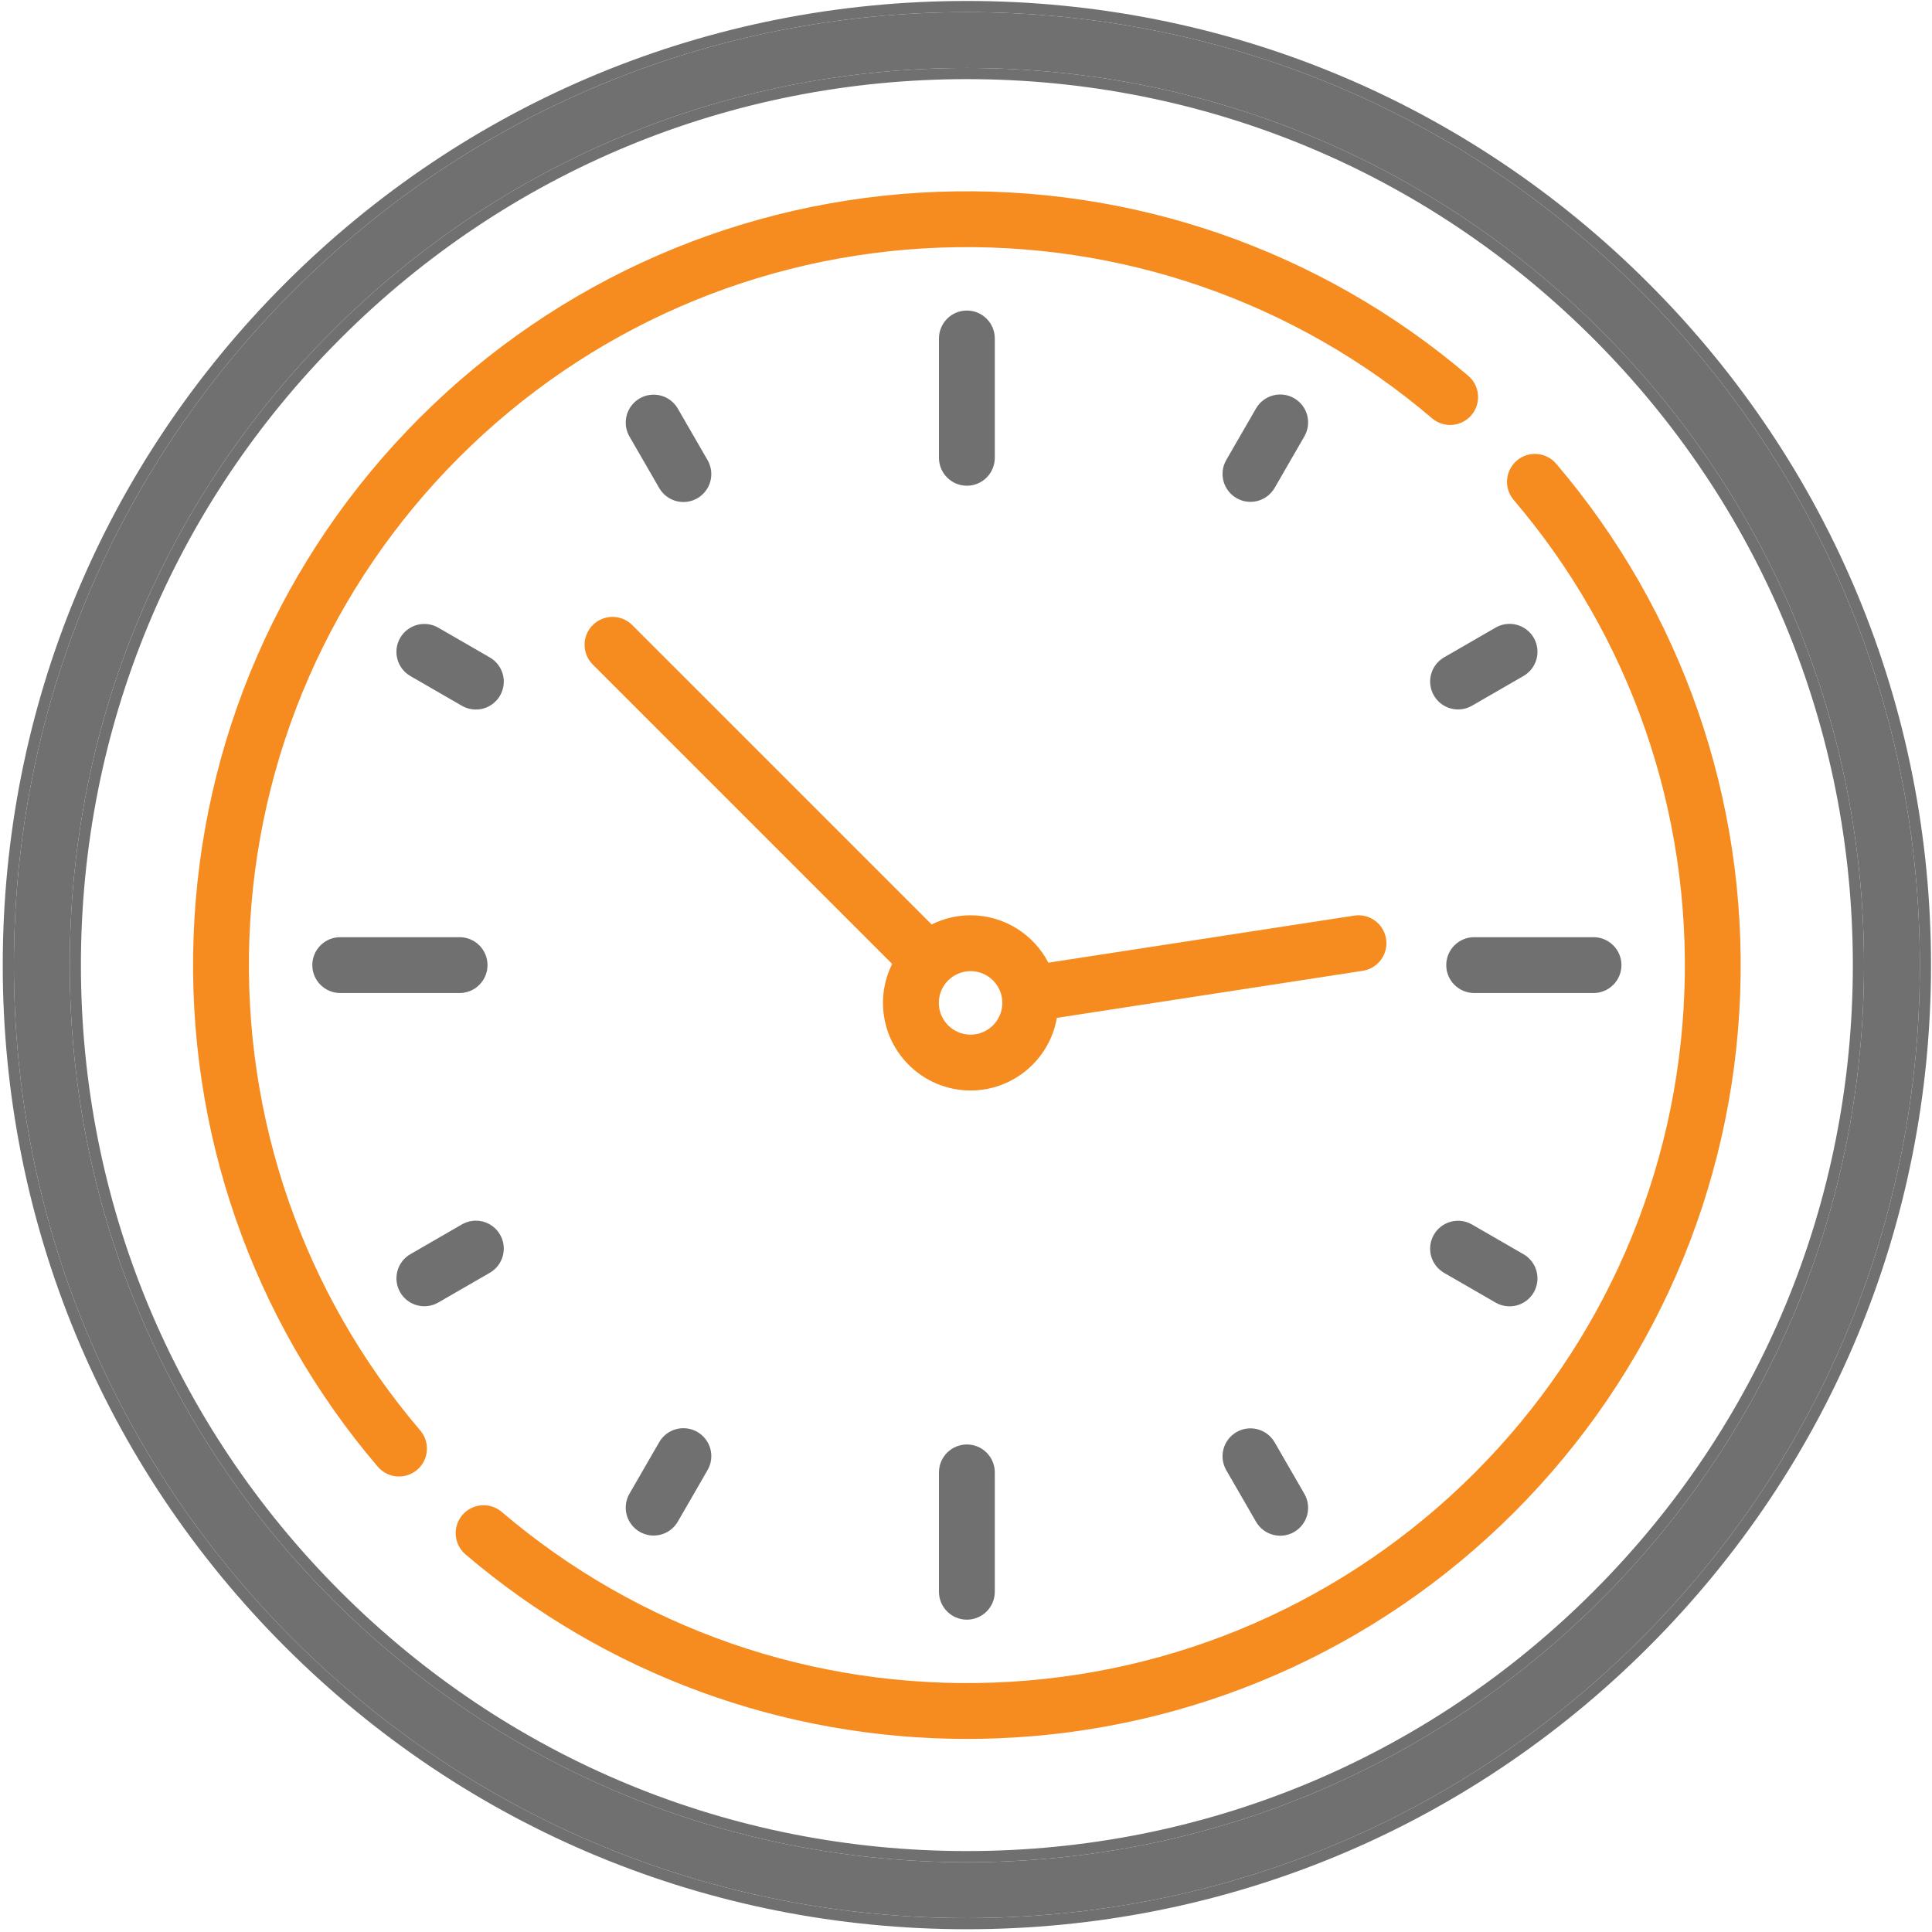 <?xml version="1.0" encoding="UTF-8"?> <svg xmlns="http://www.w3.org/2000/svg" width="519" height="519" viewBox="0 0 519 519" fill="none"> <path d="M440.756 78.239C392.403 29.888 328.116 3.259 259.736 3.259C191.356 3.259 127.069 29.888 78.716 78.239C30.365 126.592 3.736 190.879 3.736 259.259C3.736 327.639 30.365 391.926 78.716 440.279C127.069 488.63 191.356 515.259 259.736 515.259C328.116 515.259 392.403 488.63 440.756 440.279C489.107 391.926 515.736 327.639 515.736 259.259C515.736 190.879 489.107 126.592 440.756 78.239ZM430.149 429.672C384.63 475.191 324.11 500.259 259.736 500.259C195.362 500.259 134.842 475.191 89.323 429.672C43.804 384.153 18.736 323.633 18.736 259.259C18.736 194.885 43.804 134.365 89.323 88.846C134.842 43.327 195.362 18.259 259.736 18.259C324.11 18.259 384.63 43.327 430.149 88.846C475.668 134.365 500.736 194.885 500.736 259.259C500.736 323.633 475.668 384.153 430.149 429.672Z" fill="#707070"></path> <path fill-rule="evenodd" clip-rule="evenodd" d="M76.595 76.118L76.595 76.118C125.511 27.204 190.561 0.259 259.736 0.259C328.912 0.259 393.962 27.204 442.878 76.118L440.756 78.239C392.403 29.888 328.116 3.259 259.736 3.259C191.356 3.259 127.069 29.888 78.716 78.239C30.365 126.592 3.736 190.879 3.736 259.259C3.736 327.639 30.365 391.926 78.716 440.279L76.595 442.401C27.681 393.485 0.736 328.435 0.736 259.259C0.736 190.084 27.681 125.034 76.595 76.118ZM440.756 440.279C489.107 391.926 515.736 327.639 515.736 259.259C515.736 190.879 489.107 126.592 440.756 78.239L442.878 76.118C491.791 125.034 518.736 190.084 518.736 259.259C518.736 328.435 491.791 393.485 442.878 442.401L440.756 440.279ZM440.756 440.279C392.403 488.63 328.116 515.259 259.736 515.259C191.356 515.259 127.069 488.63 78.716 440.279L76.595 442.401C125.511 491.314 190.561 518.259 259.736 518.259C328.912 518.259 393.962 491.314 442.878 442.401L440.756 440.279ZM259.736 497.259C323.315 497.259 383.072 472.507 428.028 427.551C472.984 382.595 497.736 322.838 497.736 259.259C497.736 195.681 472.984 135.924 428.028 90.968C383.072 46.011 323.315 21.259 259.736 21.259C196.158 21.259 136.401 46.011 91.445 90.968C46.488 135.924 21.736 195.681 21.736 259.259C21.736 322.838 46.488 382.595 91.445 427.551C136.401 472.507 196.158 497.259 259.736 497.259ZM259.736 500.259C324.11 500.259 384.63 475.191 430.149 429.672C475.668 384.153 500.736 323.633 500.736 259.259C500.736 194.885 475.668 134.365 430.149 88.846C384.63 43.327 324.11 18.259 259.736 18.259C195.362 18.259 134.842 43.327 89.323 88.846C43.804 134.365 18.736 194.885 18.736 259.259C18.736 323.633 43.804 384.153 89.323 429.672C134.842 475.191 195.362 500.259 259.736 500.259Z" fill="#707070"></path> <path d="M259.736 83.42C257.747 83.42 255.84 84.21 254.433 85.617C253.027 87.023 252.236 88.931 252.236 90.92V122.984C252.236 124.973 253.026 126.881 254.433 128.288C255.839 129.694 257.747 130.485 259.736 130.485C261.725 130.485 263.633 129.695 265.039 128.288C266.446 126.882 267.236 124.974 267.236 122.985V90.92C267.236 88.931 266.446 87.023 265.04 85.617C263.633 84.21 261.726 83.42 259.736 83.42ZM259.736 388.033C257.747 388.033 255.84 388.823 254.433 390.23C253.027 391.636 252.236 393.544 252.236 395.533V427.597C252.236 429.586 253.027 431.494 254.433 432.9C255.84 434.307 257.747 435.097 259.736 435.097C261.726 435.097 263.633 434.307 265.04 432.9C266.446 431.494 267.236 429.586 267.236 427.597V395.533C267.236 393.544 266.446 391.636 265.04 390.23C263.633 388.823 261.726 388.033 259.736 388.033ZM428.075 251.759H396.011C394.022 251.759 392.115 252.549 390.708 253.956C389.302 255.362 388.511 257.27 388.511 259.259C388.511 261.248 389.302 263.156 390.708 264.562C392.115 265.969 394.022 266.759 396.011 266.759H428.075C430.065 266.759 431.972 265.969 433.379 264.562C434.785 263.156 435.575 261.248 435.575 259.259C435.575 257.27 434.785 255.362 433.379 253.956C431.972 252.549 430.065 251.759 428.075 251.759ZM123.461 251.759H91.397C89.408 251.759 87.501 252.549 86.094 253.956C84.688 255.362 83.897 257.27 83.897 259.259C83.897 261.248 84.688 263.156 86.094 264.562C87.501 265.969 89.408 266.759 91.397 266.759H123.461C125.451 266.759 127.358 265.969 128.765 264.562C130.171 263.156 130.961 261.248 130.961 259.259C130.961 257.27 130.171 255.362 128.765 253.956C127.358 252.549 125.451 251.759 123.461 251.759ZM131.585 176.611L117.701 168.595C115.98 167.616 113.941 167.358 112.029 167.877C110.118 168.396 108.49 169.65 107.499 171.365C106.509 173.08 106.237 175.117 106.744 177.032C107.25 178.947 108.493 180.584 110.201 181.585L124.085 189.601C124.938 190.094 125.88 190.413 126.856 190.542C127.833 190.671 128.825 190.606 129.777 190.351C130.728 190.096 131.62 189.656 132.401 189.056C133.182 188.457 133.838 187.709 134.33 186.856C135.325 185.134 135.594 183.086 135.08 181.165C134.565 179.244 133.308 177.606 131.585 176.611ZM409.271 336.933L395.387 328.917C393.666 327.938 391.627 327.68 389.715 328.199C387.804 328.718 386.176 329.972 385.185 331.687C384.195 333.402 383.923 335.439 384.43 337.354C384.936 339.269 386.179 340.906 387.887 341.907L401.771 349.923C402.624 350.416 403.566 350.735 404.542 350.864C405.519 350.993 406.511 350.928 407.463 350.673C408.414 350.418 409.306 349.978 410.087 349.378C410.868 348.779 411.524 348.031 412.016 347.178C413.011 345.456 413.28 343.408 412.766 341.487C412.251 339.566 410.994 337.928 409.271 336.933ZM347.655 106.979C345.933 105.985 343.886 105.715 341.964 106.23C340.043 106.745 338.405 108.002 337.41 109.724L329.394 123.608C328.416 125.33 328.157 127.369 328.676 129.28C329.195 131.191 330.449 132.82 332.164 133.81C333.879 134.8 335.917 135.072 337.831 134.566C339.746 134.06 341.383 132.817 342.384 131.108L350.4 117.224C351.395 115.502 351.664 113.454 351.15 111.533C350.635 109.612 349.378 107.974 347.655 106.979ZM187.333 384.665C186.481 384.173 185.539 383.853 184.562 383.724C183.586 383.596 182.594 383.661 181.642 383.916C180.691 384.17 179.799 384.61 179.018 385.21C178.236 385.809 177.581 386.557 177.088 387.41L169.072 401.294C168.094 403.016 167.835 405.055 168.354 406.966C168.873 408.877 170.127 410.506 171.842 411.496C173.557 412.486 175.595 412.758 177.509 412.252C179.424 411.746 181.061 410.503 182.062 408.794L190.078 394.91C191.073 393.188 191.342 391.14 190.828 389.219C190.313 387.298 189.056 385.66 187.333 384.665ZM412.017 171.339C411.023 169.617 409.385 168.36 407.463 167.845C405.542 167.33 403.495 167.6 401.772 168.594L387.888 176.61C386.18 177.612 384.937 179.249 384.431 181.163C383.924 183.078 384.196 185.115 385.186 186.83C386.177 188.546 387.805 189.799 389.716 190.318C391.628 190.837 393.667 190.579 395.388 189.6L409.272 181.584C410.995 180.59 412.252 178.951 412.767 177.03C413.281 175.109 413.012 173.062 412.017 171.339ZM134.33 331.662C133.838 330.809 133.183 330.061 132.401 329.462C131.62 328.862 130.728 328.422 129.777 328.167C128.825 327.912 127.833 327.847 126.856 327.976C125.88 328.105 124.938 328.424 124.085 328.917L110.201 336.933C108.493 337.935 107.25 339.572 106.744 341.486C106.237 343.401 106.509 345.438 107.499 347.153C108.49 348.869 110.118 350.122 112.029 350.641C113.941 351.16 115.98 350.902 117.701 349.923L131.585 341.907C133.308 340.913 134.565 339.274 135.08 337.353C135.594 335.432 135.325 333.385 134.33 331.662ZM190.078 123.608L182.062 109.724C181.061 108.016 179.424 106.773 177.509 106.266C175.595 105.76 173.557 106.032 171.842 107.022C170.127 108.012 168.873 109.641 168.354 111.552C167.835 113.463 168.094 115.502 169.072 117.224L177.088 131.108C177.581 131.961 178.236 132.709 179.017 133.309C179.799 133.909 180.691 134.349 181.642 134.604C182.594 134.859 183.586 134.923 184.562 134.795C185.539 134.666 186.481 134.346 187.333 133.853C189.056 132.859 190.313 131.22 190.828 129.299C191.342 127.378 191.073 125.331 190.078 123.608ZM350.4 401.294L342.384 387.41C341.383 385.702 339.746 384.459 337.831 383.952C335.917 383.446 333.879 383.718 332.164 384.708C330.449 385.698 329.195 387.327 328.676 389.238C328.157 391.149 328.416 393.188 329.394 394.91L337.41 408.794C337.903 409.647 338.558 410.395 339.339 410.995C340.121 411.595 341.013 412.035 341.964 412.29C342.916 412.545 343.908 412.609 344.884 412.481C345.861 412.352 346.803 412.032 347.655 411.539C349.378 410.545 350.635 408.906 351.15 406.985C351.664 405.064 351.395 403.017 350.4 401.294Z" fill="#707070"></path> <path d="M394.482 101.002C354.822 67.166 304.2 49.591 251.935 51.529C199.378 53.472 149.939 75.037 112.727 112.249C75.515 149.461 53.95 198.9 52.007 251.457C50.074 303.72 67.644 354.345 101.48 394.004C102.184 394.831 103.059 395.495 104.045 395.949C105.031 396.404 106.104 396.638 107.189 396.636C108.622 396.635 110.024 396.224 111.23 395.452C112.436 394.679 113.396 393.577 113.996 392.277C114.596 390.976 114.81 389.53 114.615 388.111C114.419 386.692 113.821 385.359 112.891 384.269C81.502 347.477 65.202 300.508 66.996 252.011C68.799 203.25 88.807 157.382 123.333 122.855C157.859 88.328 203.728 68.321 252.489 66.518C300.989 64.725 347.955 81.024 384.747 112.413C386.263 113.683 388.219 114.302 390.189 114.137C392.16 113.972 393.985 113.035 395.268 111.531C396.552 110.027 397.189 108.077 397.042 106.105C396.895 104.133 395.975 102.299 394.482 101.002ZM417.993 124.513C416.696 123.021 414.863 122.101 412.891 121.954C410.919 121.807 408.969 122.444 407.465 123.727C405.961 125.011 405.024 126.836 404.859 128.806C404.693 130.777 405.313 132.732 406.582 134.248C437.971 171.04 454.27 218.01 452.477 266.506C450.674 315.267 430.666 361.135 396.14 395.662C361.614 430.189 315.745 450.196 266.984 451.999C218.492 453.794 171.518 437.494 134.726 406.104C133.21 404.835 131.255 404.215 129.284 404.381C127.314 404.546 125.489 405.482 124.205 406.987C122.922 408.491 122.285 410.441 122.432 412.413C122.579 414.384 123.499 416.218 124.991 417.515C162.678 449.668 210.264 467.132 259.751 467.132C262.341 467.132 264.939 467.084 267.539 466.988C320.096 465.045 369.535 443.48 406.747 406.268C443.959 369.056 465.524 319.617 467.467 267.06C469.399 214.798 451.829 164.173 417.993 124.513Z" fill="#F68C1F"></path> <path fill-rule="evenodd" clip-rule="evenodd" d="M372.351 252.237C372.201 251.263 371.862 250.328 371.351 249.486C370.84 248.644 370.169 247.91 369.374 247.328C368.58 246.745 367.678 246.325 366.721 246.091C365.765 245.857 364.771 245.814 363.798 245.965L281.625 258.607C277.704 251.053 269.812 245.878 260.73 245.878C256.973 245.878 253.42 246.768 250.266 248.341L169.839 167.914C168.433 166.507 166.525 165.717 164.536 165.717C162.548 165.717 160.64 166.507 159.234 167.914C157.827 169.32 157.037 171.228 157.037 173.217C157.037 175.206 157.827 177.113 159.234 178.52L239.661 258.947C238.038 262.196 237.195 265.778 237.197 269.41C237.197 282.386 247.755 292.942 260.73 292.942C272.334 292.942 281.997 284.497 283.911 273.432L366.08 260.791C368.045 260.488 369.81 259.416 370.986 257.812C372.162 256.208 372.653 254.203 372.351 252.237ZM252.197 269.41C252.197 274.114 256.024 277.942 260.729 277.942C265.434 277.942 269.261 274.114 269.261 269.41C269.261 264.706 265.433 260.878 260.729 260.878C256.025 260.878 252.197 264.706 252.197 269.41Z" fill="#F68C1F"></path> </svg> 